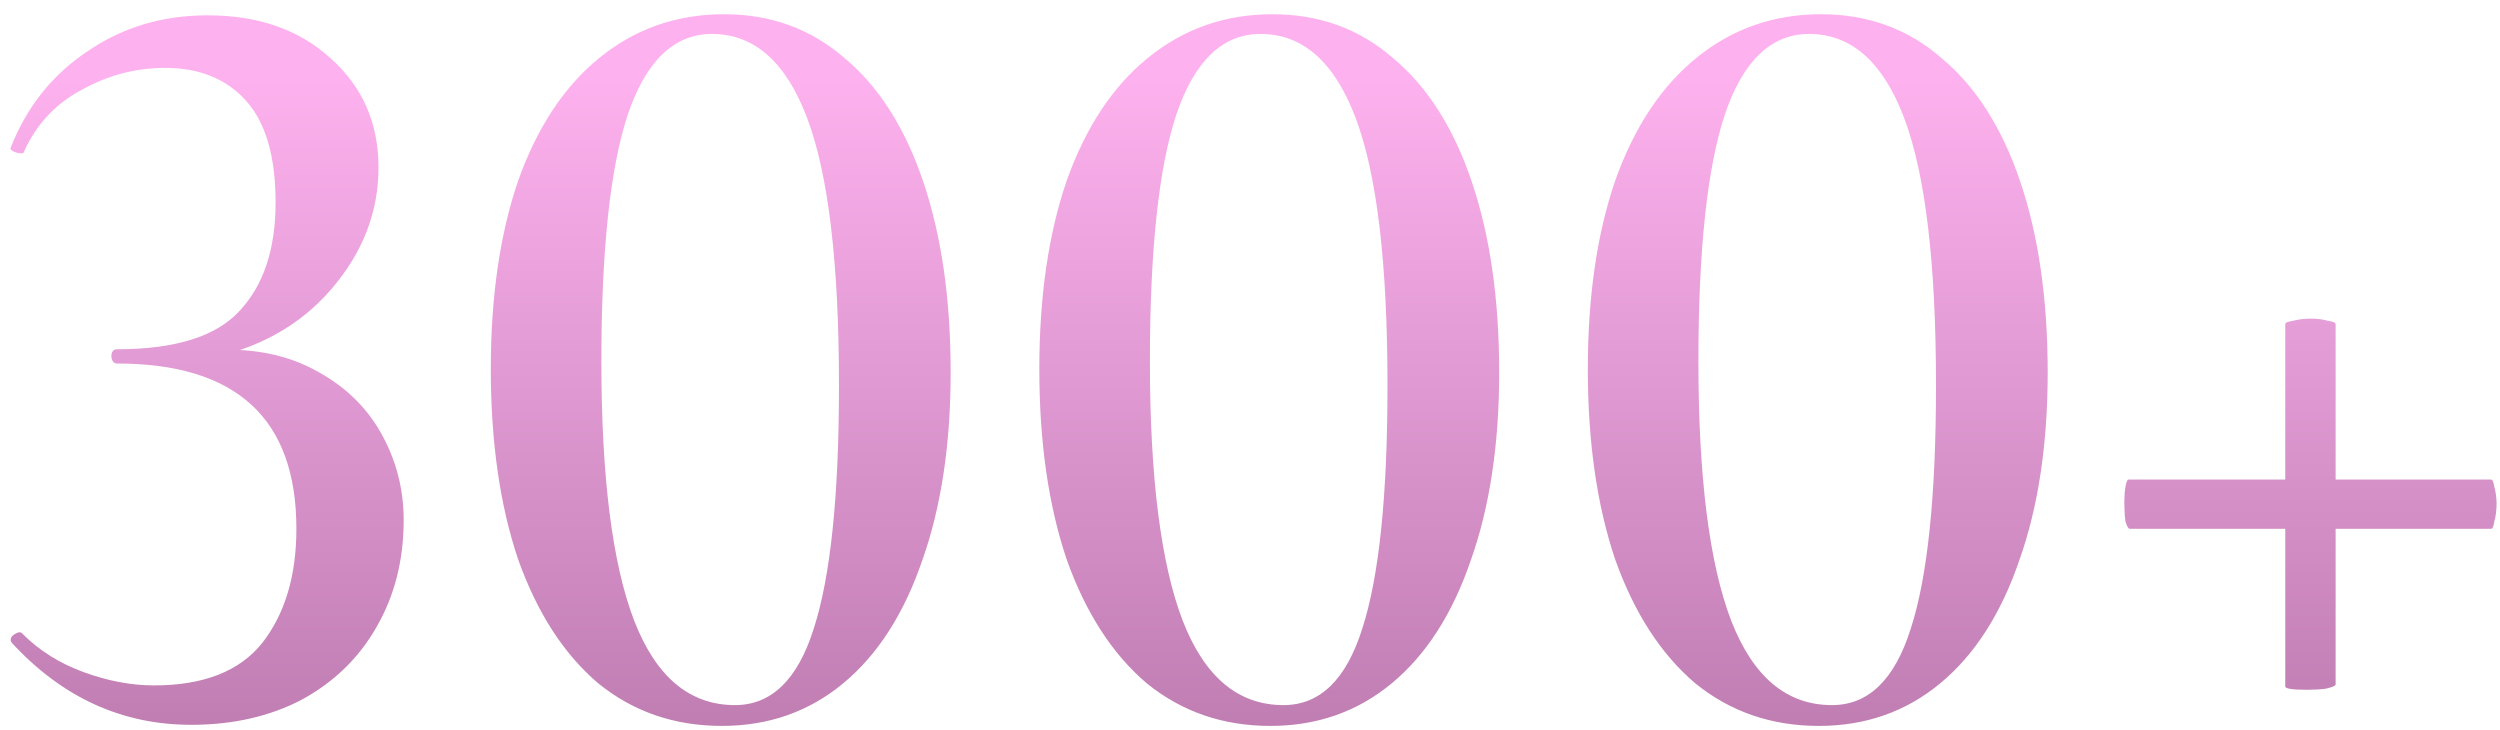 <?xml version="1.0" encoding="UTF-8"?> <svg xmlns="http://www.w3.org/2000/svg" width="137" height="40" viewBox="0 0 137 40" fill="none"><path d="M10.482 39.72C6.682 39.72 3.402 38.22 0.642 35.22L0.582 35.1C0.582 34.94 0.662 34.82 0.822 34.74C1.022 34.62 1.162 34.62 1.242 34.74C2.162 35.66 3.282 36.36 4.602 36.84C5.922 37.32 7.202 37.56 8.442 37.56C11.162 37.56 13.142 36.78 14.382 35.22C15.622 33.62 16.242 31.54 16.242 28.98C16.242 22.94 12.962 19.92 6.402 19.92C6.242 19.92 6.142 19.8 6.102 19.56C6.102 19.28 6.202 19.14 6.402 19.14C9.602 19.14 11.842 18.44 13.122 17.04C14.442 15.64 15.102 13.66 15.102 11.1C15.102 8.58 14.562 6.72 13.482 5.52C12.402 4.32 10.922 3.72 9.042 3.72C7.442 3.72 5.922 4.12 4.482 4.92C3.042 5.68 1.982 6.82 1.302 8.34C1.302 8.38 1.242 8.4 1.122 8.4C1.002 8.4 0.862 8.36 0.702 8.28C0.582 8.2 0.542 8.14 0.582 8.1C1.462 5.86 2.862 4.1 4.782 2.82C6.702 1.5 8.902 0.84 11.382 0.84C14.142 0.84 16.382 1.62 18.102 3.18C19.862 4.74 20.742 6.74 20.742 9.18C20.742 11.62 19.882 13.84 18.162 15.84C16.442 17.84 14.142 19.12 11.262 19.68L11.382 19.2C13.622 19.04 15.542 19.38 17.142 20.22C18.782 21.06 20.022 22.22 20.862 23.7C21.702 25.18 22.122 26.78 22.122 28.5C22.122 30.7 21.622 32.66 20.622 34.38C19.662 36.06 18.302 37.38 16.542 38.34C14.782 39.26 12.762 39.72 10.482 39.72ZM39.556 39.78C36.956 39.78 34.696 39 32.776 37.44C30.896 35.84 29.436 33.58 28.396 30.66C27.396 27.7 26.896 24.22 26.896 20.22C26.896 16.26 27.396 12.82 28.396 9.9C29.436 6.98 30.916 4.74 32.836 3.18C34.796 1.58 37.076 0.78 39.676 0.78C42.236 0.78 44.436 1.58 46.276 3.18C48.156 4.74 49.596 7 50.596 9.96C51.596 12.92 52.096 16.4 52.096 20.4C52.096 24.36 51.576 27.8 50.536 30.72C49.536 33.64 48.096 35.88 46.216 37.44C44.336 39 42.116 39.78 39.556 39.78ZM40.276 38.64C42.276 38.64 43.716 37.24 44.596 34.44C45.516 31.6 45.976 27.16 45.976 21.12C45.976 14.44 45.396 9.56 44.236 6.48C43.076 3.4 41.336 1.86 39.016 1.86C36.936 1.86 35.396 3.34 34.396 6.3C33.436 9.22 32.956 13.72 32.956 19.8C32.956 26.16 33.556 30.9 34.756 34.02C35.956 37.1 37.796 38.64 40.276 38.64ZM69.615 39.78C67.015 39.78 64.755 39 62.835 37.44C60.955 35.84 59.495 33.58 58.455 30.66C57.455 27.7 56.955 24.22 56.955 20.22C56.955 16.26 57.455 12.82 58.455 9.9C59.495 6.98 60.975 4.74 62.895 3.18C64.855 1.58 67.135 0.78 69.735 0.78C72.295 0.78 74.495 1.58 76.335 3.18C78.215 4.74 79.655 7 80.655 9.96C81.655 12.92 82.155 16.4 82.155 20.4C82.155 24.36 81.635 27.8 80.595 30.72C79.595 33.64 78.155 35.88 76.275 37.44C74.395 39 72.175 39.78 69.615 39.78ZM70.335 38.64C72.335 38.64 73.775 37.24 74.655 34.44C75.575 31.6 76.035 27.16 76.035 21.12C76.035 14.44 75.455 9.56 74.295 6.48C73.135 3.4 71.395 1.86 69.075 1.86C66.995 1.86 65.455 3.34 64.455 6.3C63.495 9.22 63.015 13.72 63.015 19.8C63.015 26.16 63.615 30.9 64.815 34.02C66.015 37.1 67.855 38.64 70.335 38.64ZM99.673 39.78C97.073 39.78 94.813 39 92.893 37.44C91.013 35.84 89.553 33.58 88.513 30.66C87.513 27.7 87.013 24.22 87.013 20.22C87.013 16.26 87.513 12.82 88.513 9.9C89.553 6.98 91.033 4.74 92.953 3.18C94.913 1.58 97.193 0.78 99.793 0.78C102.353 0.78 104.553 1.58 106.393 3.18C108.273 4.74 109.713 7 110.713 9.96C111.713 12.92 112.213 16.4 112.213 20.4C112.213 24.36 111.693 27.8 110.653 30.72C109.653 33.64 108.213 35.88 106.333 37.44C104.453 39 102.233 39.78 99.673 39.78ZM100.393 38.64C102.393 38.64 103.833 37.24 104.713 34.44C105.633 31.6 106.093 27.16 106.093 21.12C106.093 14.44 105.513 9.56 104.353 6.48C103.193 3.4 101.453 1.86 99.133 1.86C97.053 1.86 95.513 3.34 94.513 6.3C93.553 9.22 93.073 13.72 93.073 19.8C93.073 26.16 93.673 30.9 94.873 34.02C96.073 37.1 97.913 38.64 100.393 38.64ZM116.712 28.98C116.632 28.98 116.552 28.84 116.472 28.56C116.432 28.24 116.412 27.9 116.412 27.54C116.412 27.22 116.432 26.94 116.472 26.7C116.512 26.42 116.572 26.28 116.652 26.28H136.512C136.592 26.28 136.652 26.42 136.692 26.7C136.772 26.98 136.812 27.28 136.812 27.6C136.812 27.96 136.772 28.28 136.692 28.56C136.652 28.84 136.592 28.98 136.512 28.98H116.712ZM127.992 37.5C127.992 37.58 127.812 37.66 127.452 37.74C127.132 37.78 126.792 37.8 126.432 37.8C125.632 37.8 125.232 37.74 125.232 37.62V17.76C125.232 17.68 125.372 17.62 125.652 17.58C125.972 17.5 126.292 17.46 126.612 17.46C126.972 17.46 127.292 17.5 127.572 17.58C127.852 17.62 127.992 17.68 127.992 17.76V37.5Z" fill="url(#paint0_linear_2020_5148)"></path><defs><linearGradient id="paint0_linear_2020_5148" x1="68.5" y1="4.397" x2="68.5" y2="56" gradientUnits="userSpaceOnUse"><stop stop-color="#FDB1EE"></stop><stop offset="1" stop-color="#A36697"></stop></linearGradient></defs></svg> 